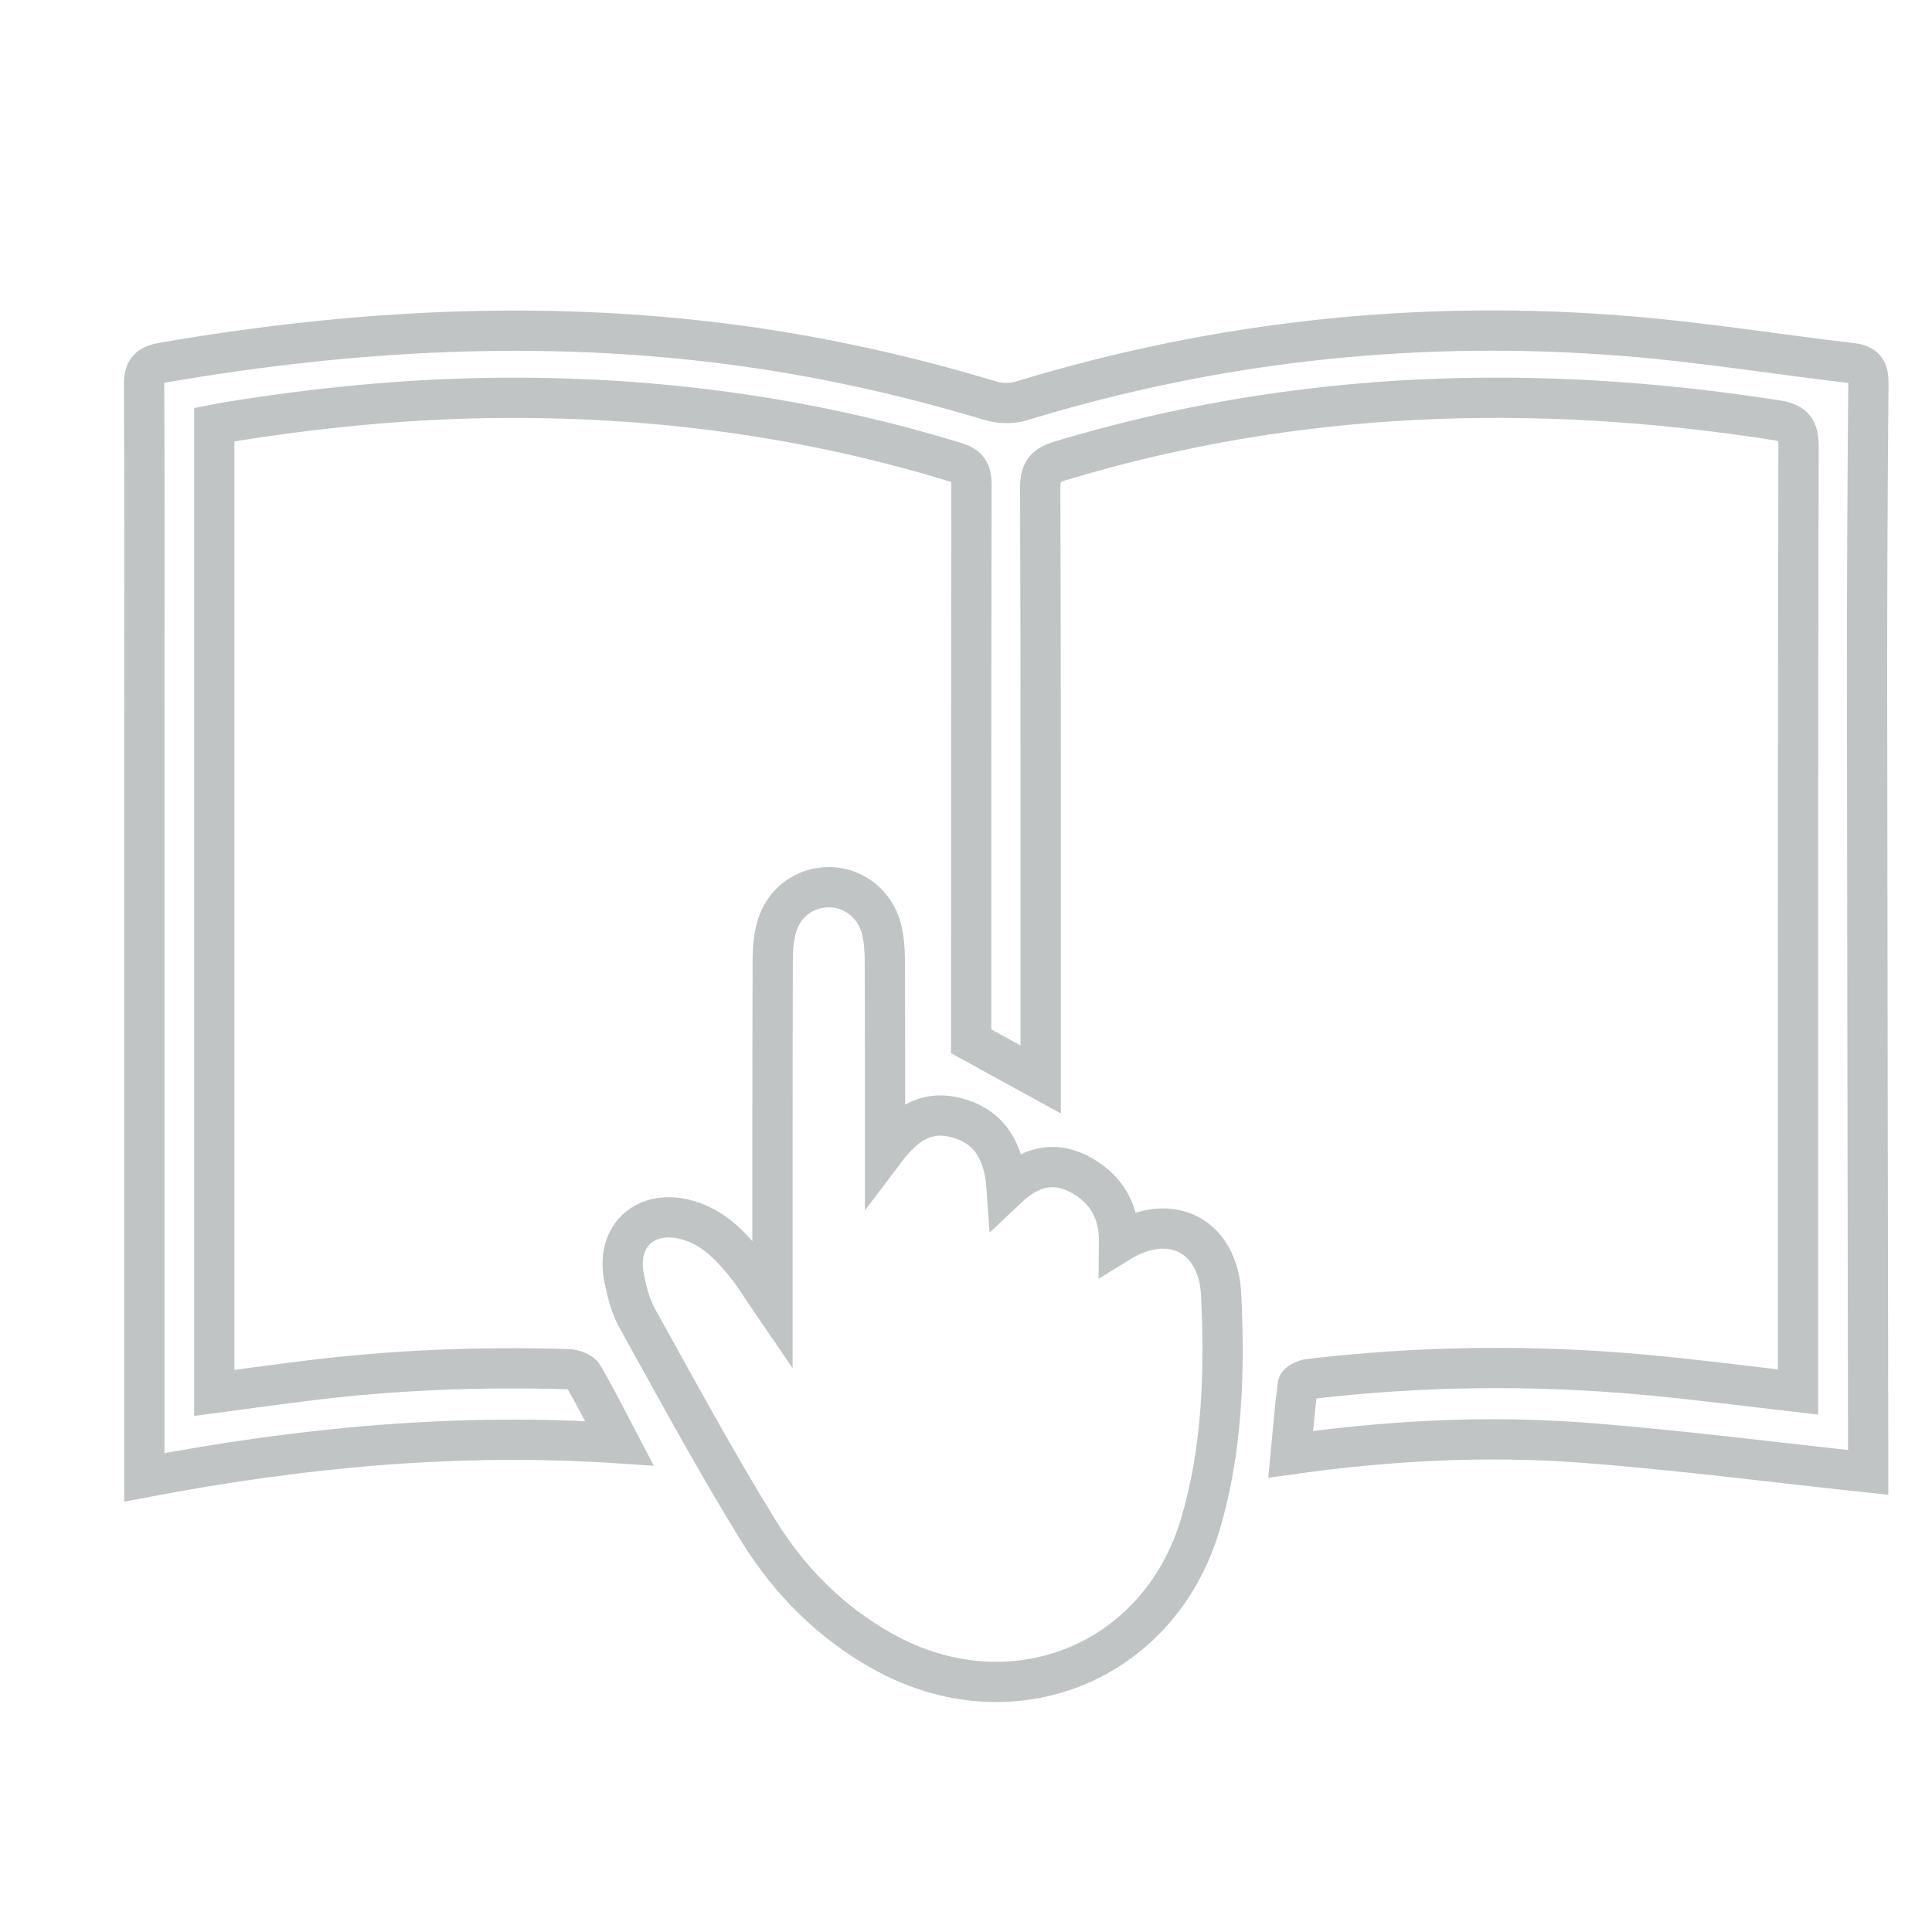 <svg xmlns="http://www.w3.org/2000/svg" xmlns:xlink="http://www.w3.org/1999/xlink" x="0" y="0" width="24" height="24" viewBox="0, 0, 24, 24"><g id="Layer_1"><path d="M23.207,18.291 C21.995,18.162 20.808,18.006 19.615,17.918 C18.427,17.832 17.237,17.897 16.034,18.066 C16.063,17.765 16.084,17.486 16.121,17.208 C16.126,17.174 16.214,17.135 16.268,17.13 C17.653,16.967 19.041,16.951 20.431,17.078 C21.058,17.135 21.683,17.217 22.336,17.292 L22.336,17.065 C22.336,13.225 22.333,9.386 22.342,5.547 C22.343,5.316 22.271,5.252 22.059,5.219 C19.06,4.752 16.095,4.843 13.173,5.724 C12.987,5.78 12.921,5.855 12.922,6.059 C12.93,8.415 12.928,10.771 12.928,13.127 L12.928,13.41 C12.644,13.255 12.371,13.104 12.064,12.935 L12.064,12.729 C12.065,10.493 12.063,8.259 12.068,6.023 C12.068,5.863 12.028,5.791 11.866,5.741 C9.992,5.167 8.075,4.919 6.118,4.943 C5.002,4.958 3.896,5.069 2.796,5.249 C2.755,5.255 2.715,5.266 2.662,5.276 L2.662,17.304 C3.038,17.254 3.4,17.203 3.762,17.158 C4.855,17.019 5.953,16.975 7.054,17.008 C7.12,17.01 7.218,17.043 7.246,17.093 C7.399,17.355 7.534,17.626 7.693,17.929 C5.697,17.795 3.756,17.978 1.793,18.352 L1.793,18.089 L1.793,9.062 C1.793,7.636 1.798,6.209 1.79,4.783 C1.789,4.595 1.844,4.535 2.027,4.504 C4.369,4.1 6.719,3.97 9.082,4.279 C10.174,4.422 11.246,4.659 12.3,4.977 C12.419,5.013 12.568,5.018 12.686,4.981 C15.158,4.225 17.685,3.964 20.256,4.179 C21.173,4.255 22.085,4.404 23,4.51 C23.179,4.53 23.212,4.609 23.21,4.771 C23.199,5.991 23.193,7.211 23.193,8.431 C23.196,11.645 23.202,14.86 23.207,18.073 L23.207,18.291 z" fill-opacity="0" stroke="#C0C4C5" stroke-width="0.5"></path><path d="M10.994,14.291 C11.223,13.988 11.483,13.784 11.872,13.883 C12.304,13.991 12.475,14.315 12.506,14.766 C12.795,14.492 13.1,14.409 13.443,14.605 C13.76,14.787 13.906,15.067 13.902,15.434 C14.537,15.042 15.136,15.342 15.17,16.088 C15.215,17.046 15.187,18.007 14.911,18.936 C14.394,20.674 12.552,21.403 10.962,20.512 C10.321,20.154 9.812,19.643 9.432,19.031 C8.895,18.164 8.41,17.265 7.914,16.373 C7.83,16.223 7.786,16.042 7.752,15.869 C7.647,15.343 8.032,15.005 8.552,15.16 C8.876,15.255 9.091,15.491 9.291,15.742 C9.389,15.869 9.472,16.008 9.596,16.189 L9.596,15.938 C9.596,14.604 9.595,13.27 9.599,11.936 C9.599,11.796 9.61,11.65 9.648,11.516 C9.737,11.205 10.003,11.016 10.313,11.021 C10.615,11.029 10.878,11.238 10.953,11.551 C10.982,11.673 10.991,11.803 10.992,11.93 C10.995,12.717 10.994,13.504 10.994,14.291 z" fill-opacity="0" stroke="#C0C4C5" stroke-width="0.5"></path></g></svg>